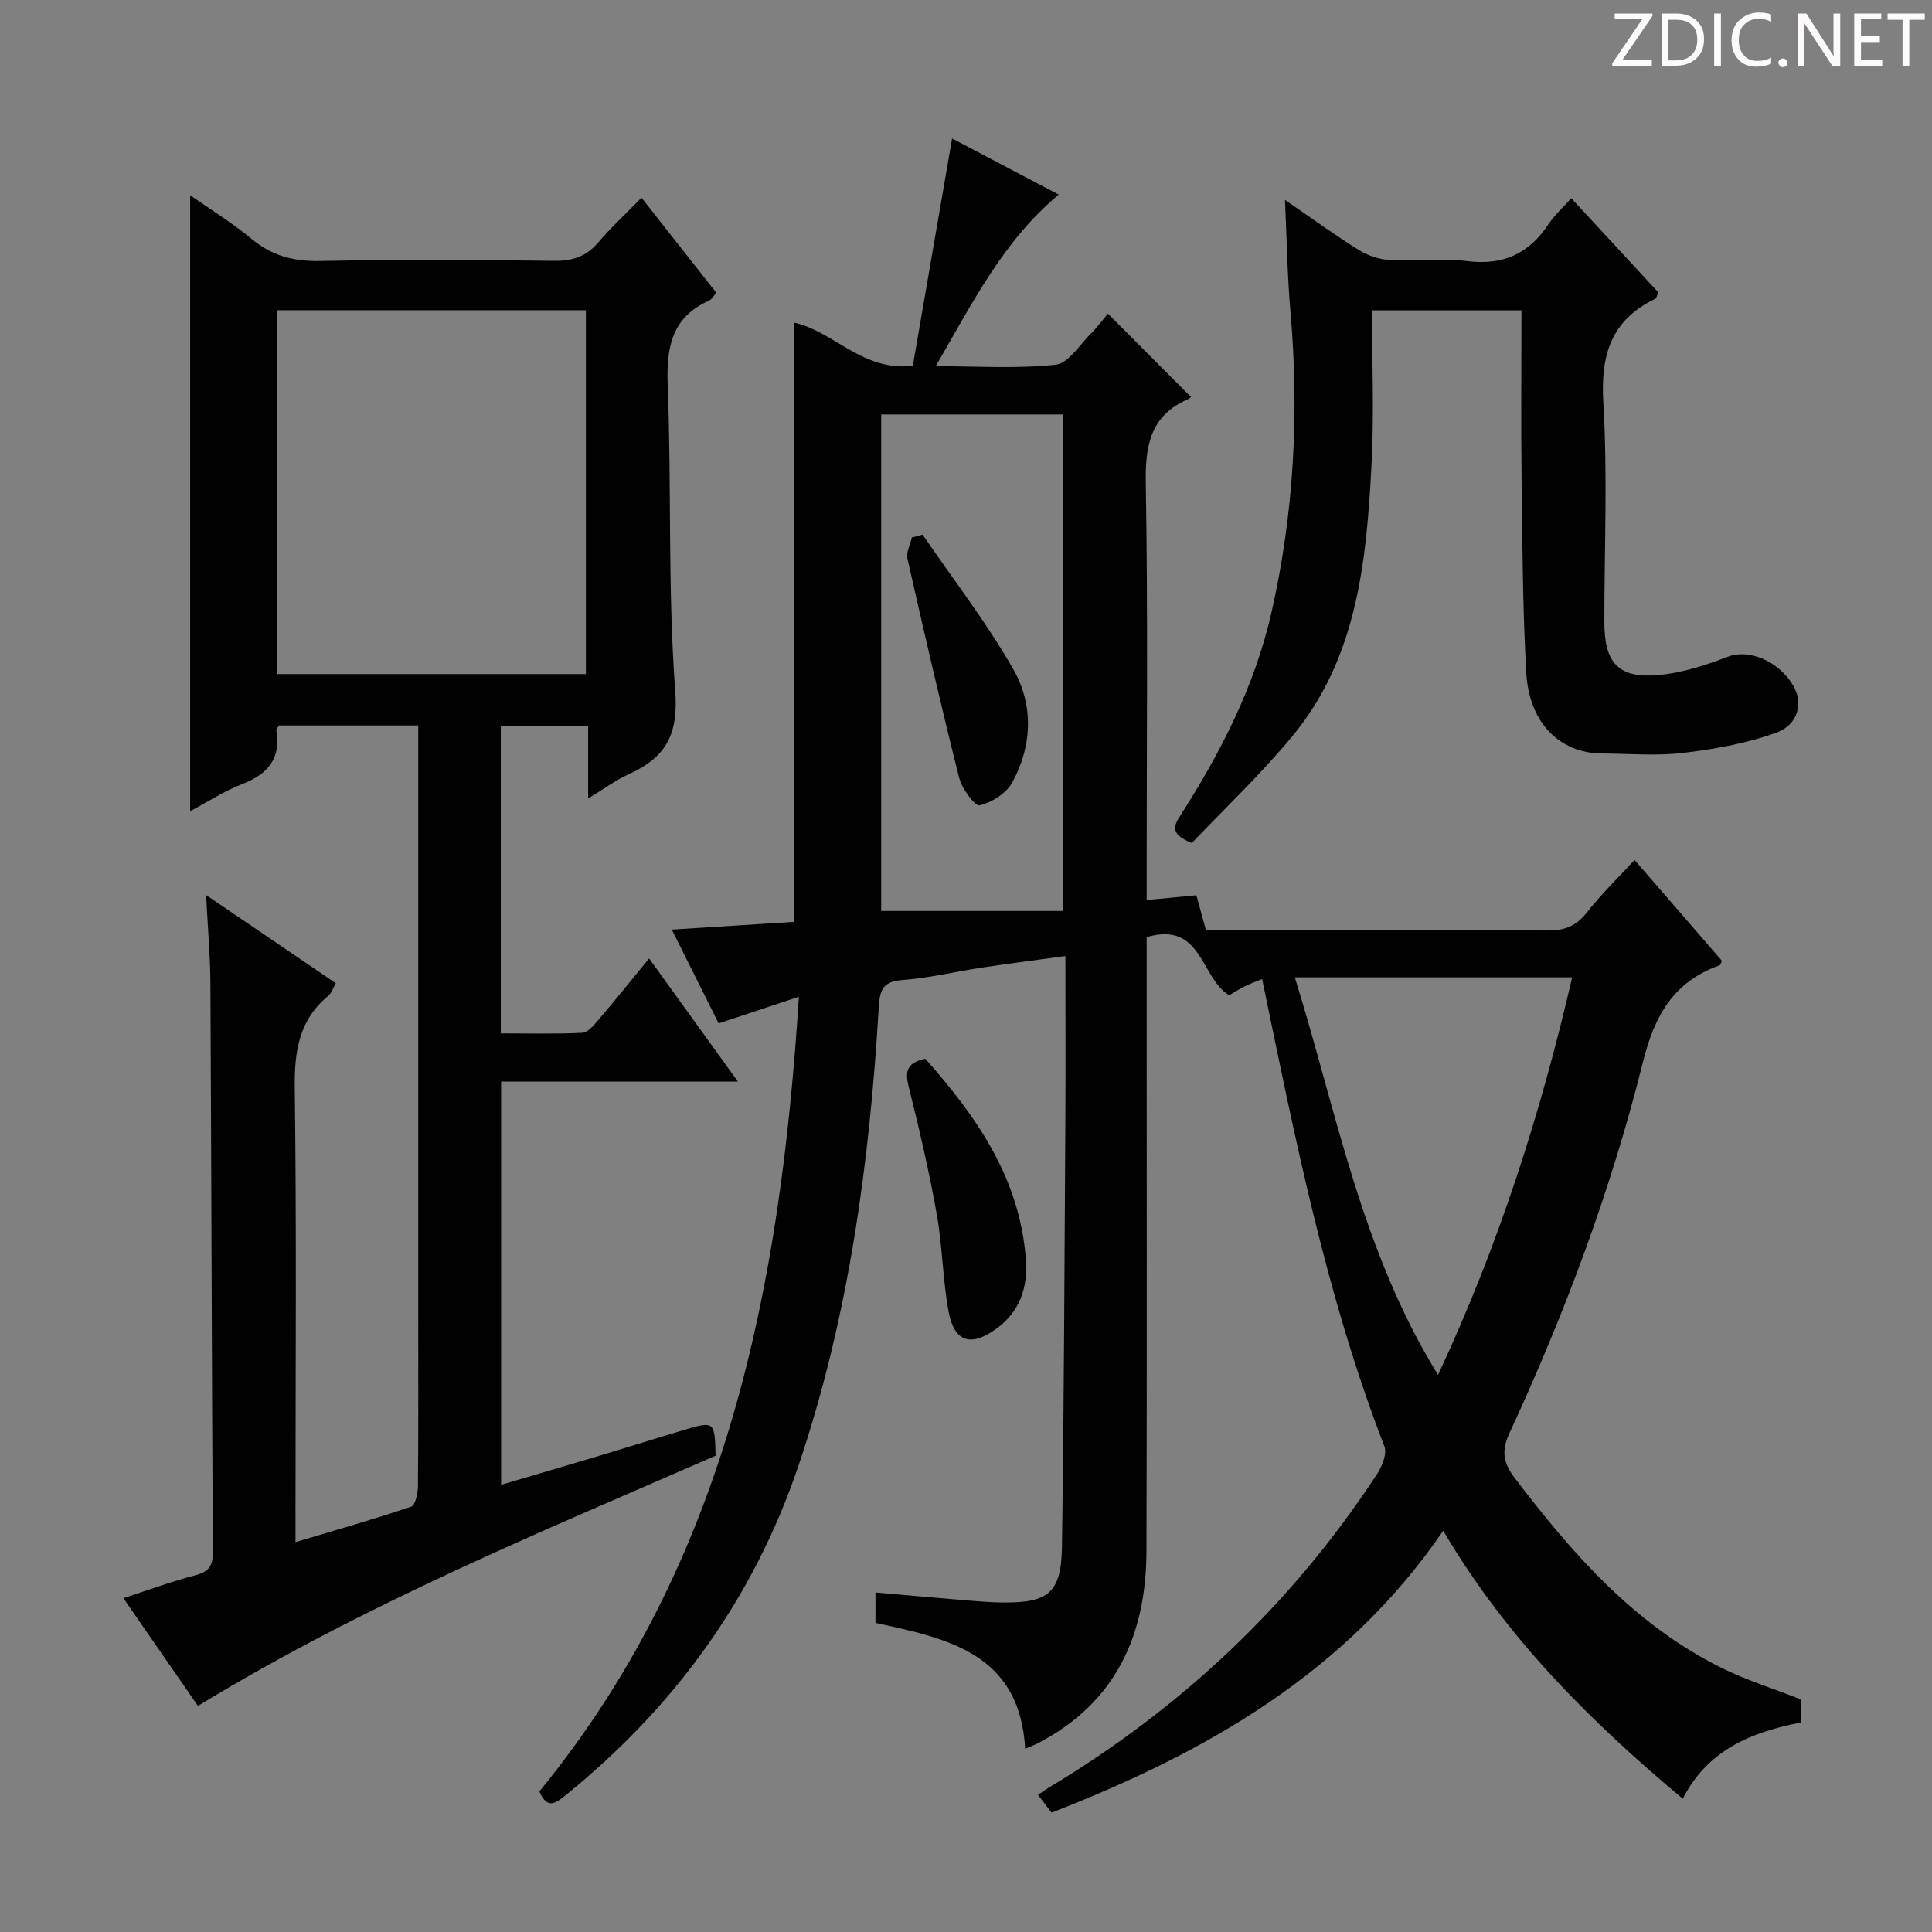 <svg enable-background="new 0 0 400 400" viewBox="0 0 400 400" xmlns="http://www.w3.org/2000/svg"><rect x="0" y="0" width="400" height="400" fill="#808080" stroke="none"/><g fill="#fcfafa"><path d="m342.2 3.2-6.3 9.2h6.1v1.2h-8.2v-.5l6.2-9.1h-5.7v-1.2h7.8v.4z"/><path d="m344 13.7v-10.9h3.1c1.6 0 3 .5 4.1 1.4 1.1 1 1.6 2.2 1.6 3.9s-.5 3-1.6 4-2.5 1.5-4.2 1.5h-3zm1.4-9.6v8.4h1.6c1.4 0 2.5-.4 3.2-1.1.8-.8 1.2-1.8 1.2-3.2s-.4-2.4-1.2-3.1-1.8-1-3.1-1z"/><path d="m356.3 2.8v10.9h-1.4v-10.9z"/><path d="m366.6 13.2c-.8.4-1.8.6-3 .6-1.6 0-2.8-.5-3.7-1.5s-1.4-2.3-1.4-3.9c0-1.7.5-3.2 1.6-4.2s2.4-1.6 4-1.6c1 0 1.9.1 2.6.4v1.5c-.8-.4-1.6-.6-2.6-.6-1.2 0-2.2.4-3 1.2s-1.1 1.9-1.1 3.3c0 1.3.4 2.3 1.1 3.1s1.6 1.1 2.8 1.1c1.1 0 2-.2 2.8-.7v1.3z"/><path d="m368.2 13c0-.3.1-.5.3-.6.2-.2.4-.3.6-.3.3 0 .5.1.7.3s.3.4.3.6-.1.5-.3.6c-.2.2-.4.3-.7.3s-.5-.1-.6-.3c-.2-.2-.3-.4-.3-.6z"/><path d="m381.1 13.7h-1.7l-5.5-8.4c-.2-.2-.3-.5-.4-.7 0 .2.1.8.1 1.5v7.6h-1.4v-10.9h1.8l5.3 8.3c.3.4.4.6.4.8 0-.3-.1-.8-.1-1.6v-7.5h1.4v10.9z"/><path d="m389.7 13.7h-5.8v-10.9h5.6v1.2h-4.2v3.5h3.9v1.2h-3.9v3.7h4.4z"/><path d="m398.4 4.1h-3.1v9.6h-1.4v-9.6h-3.1v-1.3h7.7v1.3z"/></g><path d="m348.4 372.41c-19.08-15.98-36.38-33.09-49.6-55.48-20.2 29.48-49.06 45.9-81.08 58.35-.92-1.2-1.8-2.34-2.82-3.67.85-.57 1.49-1.05 2.17-1.46 27.57-16.53 50.41-38.04 68.03-64.96 1.05-1.61 2.11-4.24 1.52-5.75-12.05-31.13-18.47-63.71-25.31-96.74-1.28.53-2.44.94-3.53 1.48-1.17.58-2.27 1.28-3.3 1.87-5.99-3.61-5.55-15.4-17.08-12.03v5.63c0 40.5.08 81-.04 121.49-.05 17.37-6.35 31.43-22.51 39.79-.72.37-1.48.65-2.6 1.14-1.11-19.79-16.08-22.84-30.99-26.07 0-2.05 0-3.96 0-6.3 5.71.5 11.13 1 16.55 1.44 3.31.27 6.63.62 9.94.64 9.41.06 11.99-2.06 12.12-11.66.42-29.31.52-58.62.7-87.94.07-11.15.01-22.29.01-34.24-6.1.84-11.76 1.56-17.4 2.41-5.42.82-10.79 2.14-16.24 2.54-3.94.29-4.77 1.79-4.99 5.5-1.91 32.26-6.19 64.11-16.59 94.93-9.32 27.62-25.72 50.11-48.25 68.36-2.04 1.65-3.8 3.02-5.44-.78 38.89-47.55 49.9-104.32 53.73-164.53-5.99 1.99-10.99 3.65-16.61 5.51-3.02-6.03-6.15-12.31-9.7-19.41 9.01-.57 17.18-1.09 25.36-1.61 0-41.54 0-82.75 0-124.05 8.18 1.79 14.06 10.12 24.54 8.93 2.68-15.49 5.37-31.09 8.13-47.07 6.89 3.63 14.33 7.54 22.08 11.62-11.46 9.55-17.81 22.34-25.47 35.53 8.79 0 16.88.55 24.82-.31 2.65-.29 4.97-4.13 7.32-6.46 1.41-1.4 2.6-3.04 3.51-4.12 5.92 5.94 11.37 11.42 17.13 17.2.33-.36.01.27-.49.49-7.77 3.35-8.93 9.47-8.8 17.32.46 26.82.18 53.66.18 80.49v5.91c3.73-.35 6.95-.66 10.3-.98.6 2.2 1.2 4.41 1.97 7.22h4.76c22 0 44-.07 66 .07 3.49.02 5.9-.91 8.09-3.71 2.96-3.77 6.43-7.13 9.9-10.89 6.18 7.14 12.15 14.03 18.09 20.88-.24.47-.31.88-.5.94-9.52 3.36-13.47 10.4-15.87 20.06-6.59 26.47-16.15 52.01-27.62 76.77-1.72 3.72-1.3 6.18 1.12 9.35 11.9 15.62 24.69 30.24 42.63 39.19 5.16 2.58 10.74 4.31 16.56 6.6v4.79c-10.18 1.98-19.24 5.61-24.43 15.78zm-128.25-183.8c0-35.14 0-68.98 0-102.8-12.85 0-25.25 0-37.71 0v102.8zm47.93 13.74c8.7 27.95 13.71 56.48 29.65 82.31 12.59-26.95 21.22-54.02 27.77-82.31-19.48 0-37.91 0-57.42 0z" fill="#010102"/><path d="m148.16 301.39c-36.36 15.86-72.8 30.83-107.18 51.8-4.88-7.06-9.94-14.36-15.44-22.31 5.21-1.69 9.95-3.45 14.82-4.71 2.75-.71 3.72-1.85 3.71-4.74-.23-39.32-.3-78.64-.51-117.95-.03-5.63-.54-11.25-.89-18.17 9.5 6.46 18.06 12.28 26.86 18.26-.61 1.03-.91 2.06-1.6 2.63-6.09 5.05-7 11.56-6.9 19.14.38 29.15.15 58.31.15 87.47v6.47c8.35-2.5 16.21-4.73 23.94-7.34.86-.29 1.39-2.75 1.41-4.2.11-12.16.06-24.33.06-36.49 0-38.32 0-76.64 0-114.97 0-1.96 0-3.91 0-6.08-10.04 0-19.47 0-28.81 0-.27.44-.61.74-.57.97 1.04 5.91-1.79 9.12-7.1 11.18-3.67 1.42-7.03 3.63-10.74 5.6 0-42.48 0-84.62 0-127.53 4.33 3.04 8.76 5.75 12.72 9.04 4.22 3.51 8.7 4.68 14.16 4.57 16.16-.32 32.32-.23 48.48-.03 3.81.05 6.65-.89 9.13-3.81 2.67-3.13 5.72-5.95 8.95-9.26 5.41 6.87 10.4 13.22 15.51 19.7-.63.68-.97 1.35-1.5 1.59-7.72 3.47-8.88 9.61-8.58 17.46.82 21.12-.02 42.33 1.56 63.38.69 9.2-2.08 13.82-9.64 17.24-2.68 1.21-5.08 3.01-8.39 5.02 0-5.34 0-10.03 0-15.01-6.36 0-12.08 0-18.08 0v63.64c5.69 0 11.28.15 16.84-.12 1.16-.06 2.42-1.55 3.34-2.64 3.44-4.04 6.77-8.18 10.52-12.76 6.11 8.47 11.95 16.57 18.39 25.5-16.93 0-32.81 0-49.03 0v83.49c7.22-2.14 14.14-4.16 21.04-6.23 5.56-1.67 11.09-3.42 16.65-5.08 6.5-1.94 6.52-1.9 6.72 5.28zm-90.82-237.16v75.33h63.96c0-25.29 0-50.2 0-75.33-21.38 0-42.47 0-63.96 0z" fill="#010102"/><path d="m266.04 41.39c5.57 3.81 10.36 7.31 15.38 10.43 1.85 1.15 4.21 1.9 6.38 2.02 5.32.28 10.73-.44 15.98.22 7.43.93 12.78-1.54 16.83-7.66 1.25-1.9 3.02-3.46 4.71-5.36 6.24 6.75 12.19 13.2 18.02 19.5-.34.75-.4 1.2-.62 1.31-9.14 4.4-11.36 11.61-10.77 21.47.9 15.11.21 30.31.21 45.48 0 8.37 2.84 11.65 10.98 10.98 4.98-.41 9.97-2.04 14.69-3.84 4.1-1.56 10.19.7 13.36 5.87 2.18 3.55 1.25 8.18-3.4 9.87-6.12 2.23-12.73 3.41-19.24 4.19-5.55.67-11.25.17-16.88.13-8.76-.06-15.08-6.33-15.67-16.69-.73-12.95-.8-25.93-.96-38.91-.16-11.96-.04-23.92-.04-36.14-10.36 0-20.27 0-30.94 0 0 10.73.46 21.36-.1 31.93-1.06 20.04-2.94 40.08-16.51 56.38-6.54 7.86-14.01 14.94-20.68 21.96-4.88-1.89-3.59-3.8-2.22-5.95 8.27-12.95 15.21-26.54 18.66-41.63 4.7-20.59 5.8-41.41 3.96-62.44-.64-7.37-.74-14.79-1.13-23.12z" fill="#010102"/><path d="m191.57 219.2c10.75 12.08 19.63 24.92 20.83 41.65.42 5.9-1.35 10.86-6.28 14.37-5.14 3.66-8.54 2.61-9.7-3.55-1.25-6.67-1.28-13.57-2.47-20.26-1.57-8.8-3.59-17.54-5.77-26.22-.8-3.17-.66-5.13 3.39-5.99z" fill="#010102"/><path d="m191.01 110.69c6.33 9.26 13.26 18.18 18.8 27.9 4.19 7.35 3.94 15.82-.24 23.42-1.23 2.24-4.21 4.12-6.74 4.73-.95.23-3.67-3.43-4.23-5.65-3.8-15.08-7.29-30.24-10.72-45.41-.3-1.33.58-2.92.91-4.4.74-.2 1.48-.4 2.22-.59z" fill="#010102"/></svg>